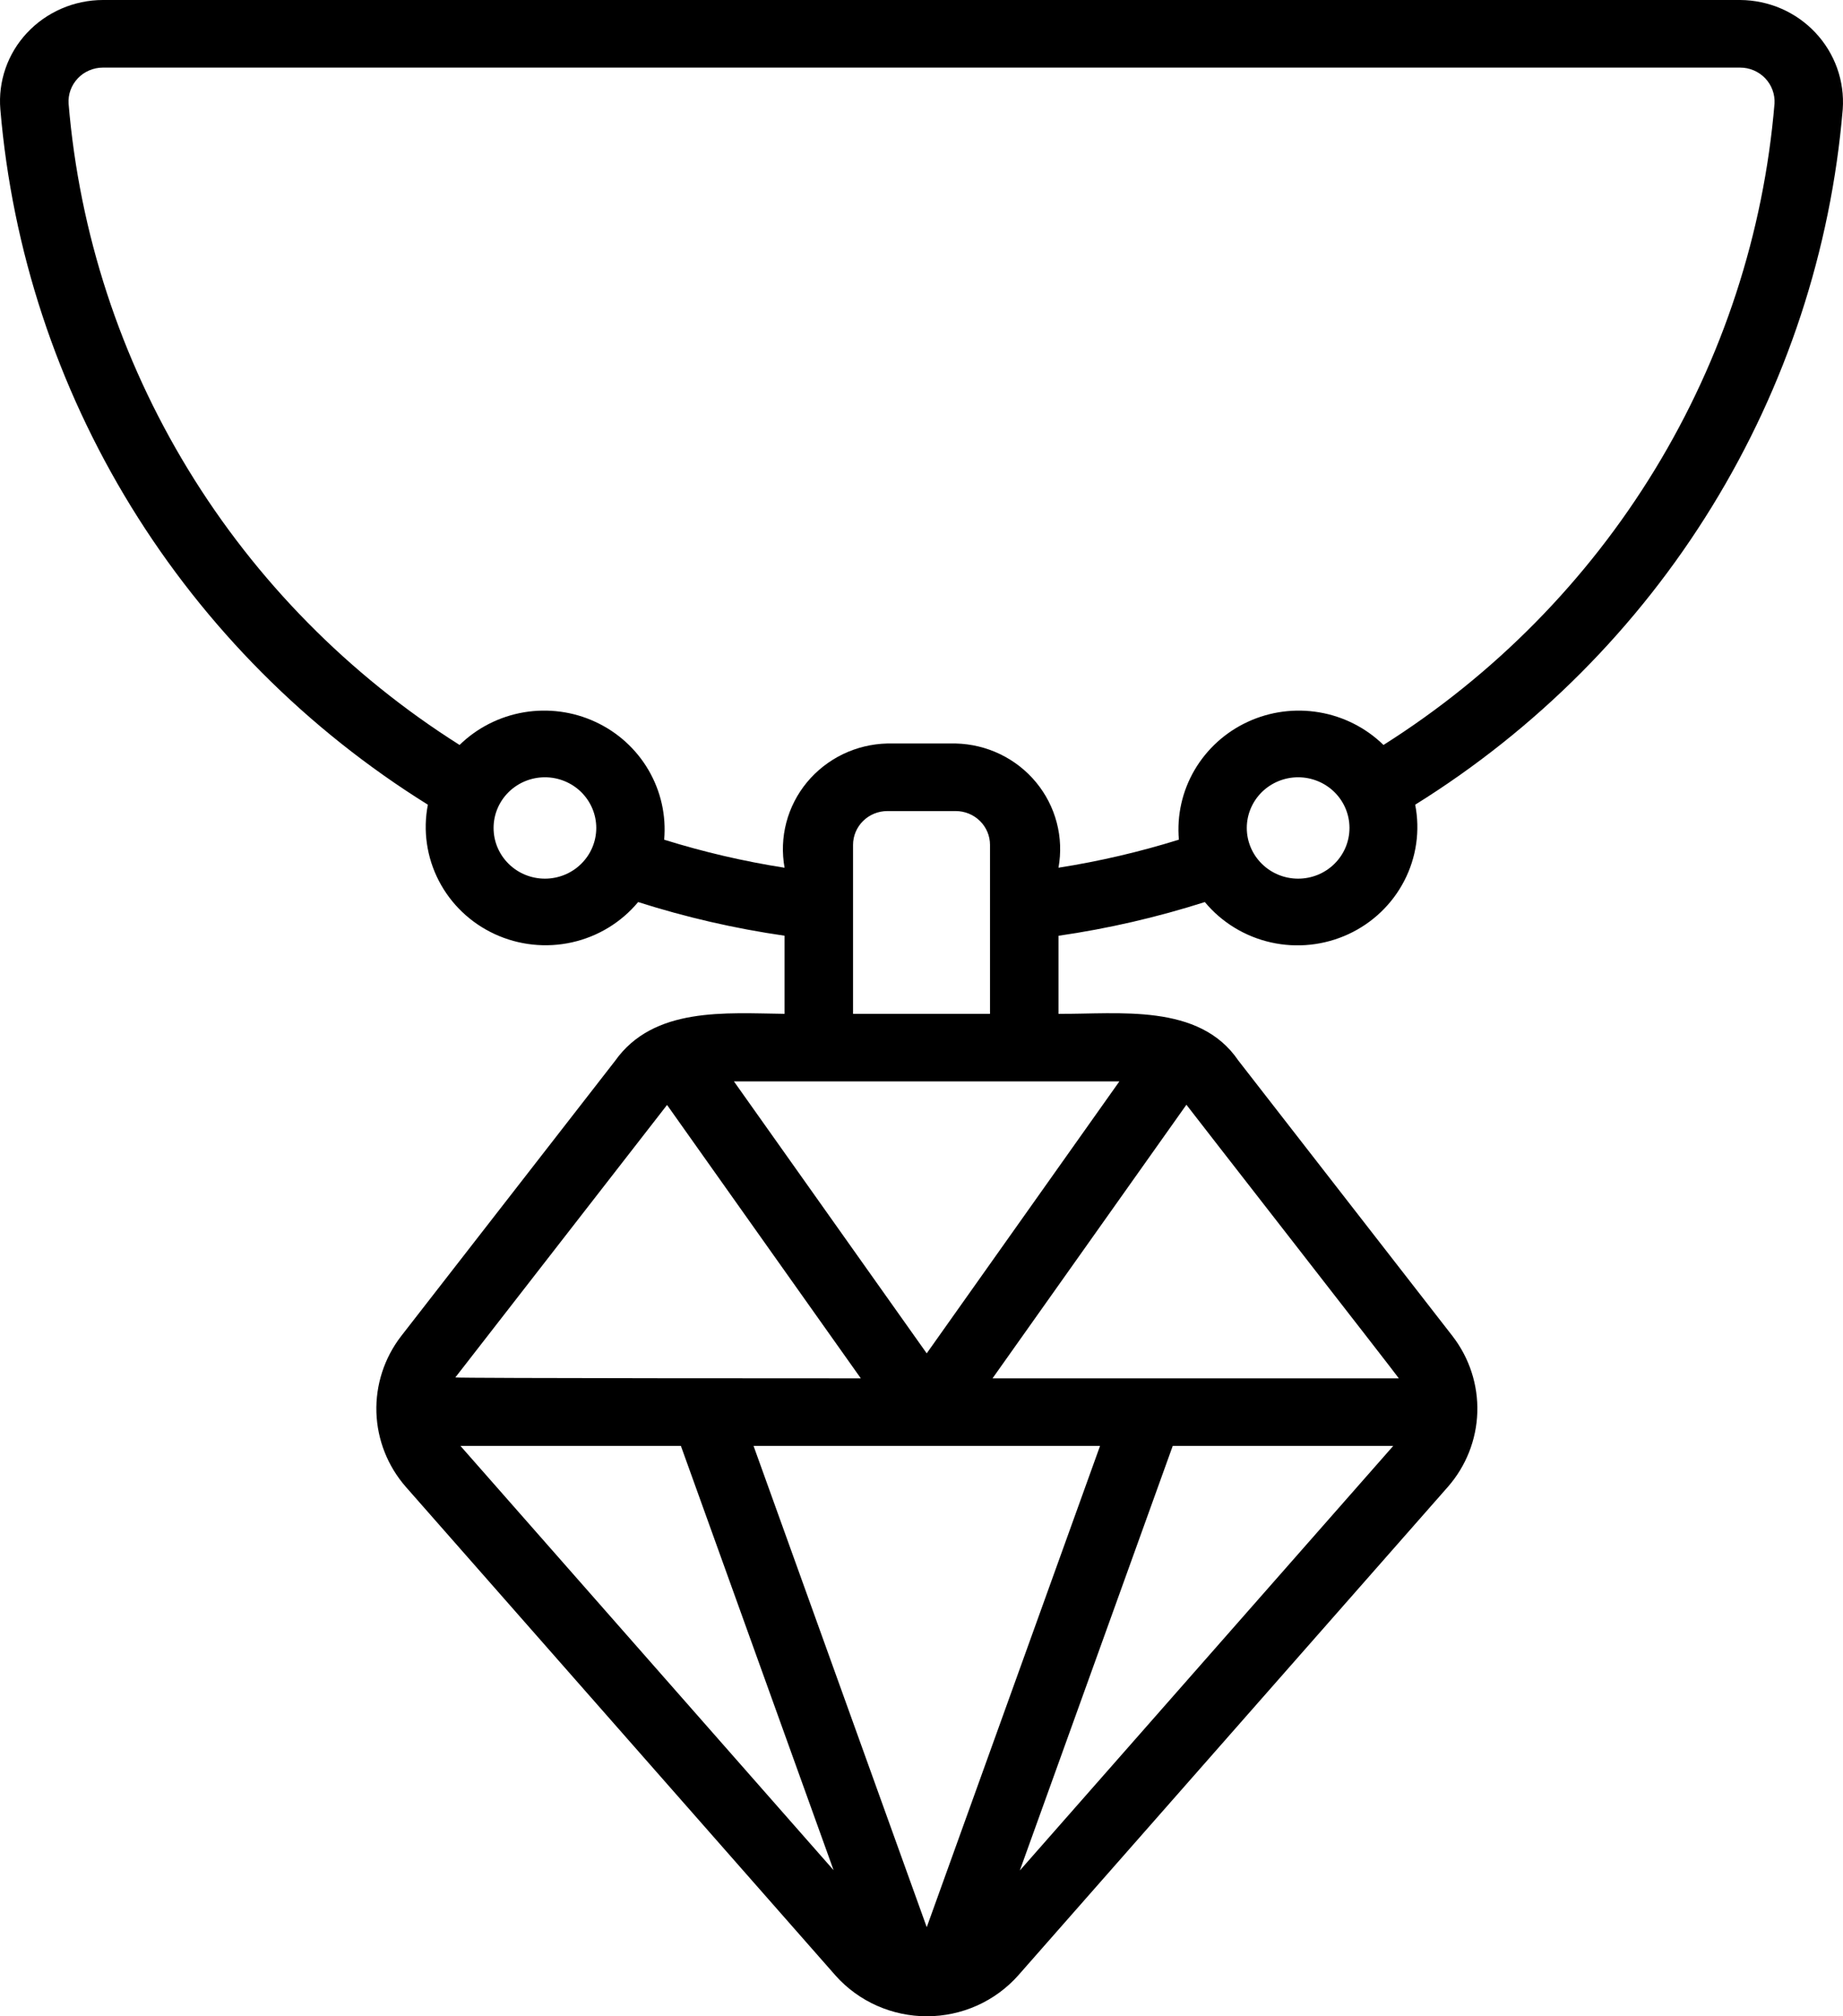 <svg width="64" height="70" viewBox="0 0 64 70" fill="none" xmlns="http://www.w3.org/2000/svg">
<path d="M0.931 1.149C1.267 0.787 1.676 0.499 2.131 0.301C2.585 0.103 3.077 0.001 3.574 0H60.428C60.919 0.003 61.404 0.104 61.854 0.299C62.304 0.494 62.708 0.778 63.042 1.134C63.376 1.489 63.632 1.908 63.796 2.365C63.959 2.822 64.025 3.307 63.991 3.791C63.581 8.675 62.026 13.399 59.449 17.589C56.873 21.78 53.345 25.322 49.144 27.937C49.319 28.834 49.187 29.763 48.766 30.577C48.346 31.392 47.663 32.044 46.825 32.432C45.986 32.82 45.041 32.921 44.138 32.719C43.235 32.517 42.426 32.024 41.839 31.317C40.181 31.846 38.481 32.238 36.757 32.488V35.198C38.847 35.215 41.641 34.816 43.002 36.818L50.445 46.392C51.028 47.15 51.331 48.082 51.301 49.034C51.271 49.985 50.911 50.897 50.281 51.618L35.357 68.583C34.962 69.027 34.475 69.383 33.93 69.628C33.384 69.872 32.792 69.999 32.193 70C31.594 70.001 31.001 69.876 30.454 69.634C29.908 69.392 29.42 69.038 29.023 68.595L14.092 51.62C13.462 50.899 13.102 49.987 13.071 49.035C13.041 48.084 13.343 47.151 13.926 46.392L21.359 36.831C22.699 34.942 25.203 35.175 27.245 35.198V32.486C25.52 32.237 23.819 31.846 22.16 31.317C21.573 32.022 20.765 32.515 19.862 32.716C18.96 32.917 18.015 32.816 17.177 32.428C16.34 32.041 15.657 31.389 15.237 30.575C14.817 29.762 14.684 28.833 14.858 27.937C10.658 25.322 7.13 21.78 4.554 17.591C1.978 13.401 0.423 8.678 0.012 3.794C-0.028 3.315 0.033 2.832 0.191 2.377C0.349 1.921 0.601 1.503 0.931 1.149ZM45.079 30.505C45.552 30.505 46.006 30.32 46.34 29.989C46.675 29.659 46.862 29.212 46.862 28.745C46.862 28.278 46.675 27.831 46.34 27.5C46.006 27.171 45.552 26.985 45.079 26.985C44.606 26.985 44.153 27.171 43.818 27.5C43.484 27.831 43.296 28.278 43.296 28.745C43.296 29.212 43.484 29.659 43.818 29.989C44.153 30.32 44.606 30.505 45.079 30.505ZM25.487 37.544L32.181 46.985L38.871 37.544H25.487ZM40.724 50.199L35.414 64.94L48.381 50.199H40.724ZM15.99 50.199L28.947 64.928L23.645 50.199H15.99ZM32.182 66.907L38.2 50.199H26.168L32.182 66.907ZM41.199 38.354L34.466 47.853H48.576C48.579 47.829 41.209 38.377 41.199 38.354ZM15.812 47.821C15.795 47.853 29.893 47.853 29.893 47.853L23.164 38.361L15.812 47.821ZM34.379 35.198V29.332C34.379 29.02 34.253 28.722 34.03 28.502C33.807 28.282 33.505 28.159 33.19 28.158H30.812C30.497 28.159 30.195 28.282 29.972 28.502C29.749 28.722 29.623 29.02 29.623 29.332V35.198H34.379ZM18.923 30.505C19.396 30.505 19.849 30.32 20.184 29.989C20.518 29.659 20.706 29.212 20.706 28.745C20.706 28.278 20.518 27.831 20.184 27.5C19.849 27.171 19.396 26.985 18.923 26.985C18.45 26.985 17.996 27.171 17.662 27.5C17.327 27.831 17.14 28.278 17.14 28.745C17.14 29.212 17.327 29.659 17.662 29.989C17.996 30.32 18.45 30.505 18.923 30.505ZM2.382 3.601C2.757 8.092 4.178 12.437 6.533 16.299C8.887 20.16 12.113 23.433 15.959 25.863C16.567 25.269 17.346 24.874 18.189 24.73C19.032 24.587 19.9 24.702 20.674 25.061C21.449 25.419 22.094 26.004 22.521 26.736C22.948 27.467 23.138 28.311 23.064 29.152C24.431 29.579 25.829 29.904 27.245 30.126C27.151 29.605 27.171 29.071 27.305 28.559C27.439 28.047 27.684 27.569 28.023 27.159C28.362 26.75 28.787 26.417 29.268 26.184C29.75 25.952 30.276 25.825 30.812 25.812H33.19C33.726 25.825 34.252 25.952 34.733 26.184C35.215 26.417 35.639 26.749 35.978 27.159C36.317 27.569 36.562 28.046 36.696 28.558C36.831 29.07 36.851 29.604 36.757 30.125C38.173 29.903 39.571 29.577 40.938 29.151C40.864 28.31 41.054 27.466 41.481 26.735C41.909 26.004 42.553 25.419 43.328 25.061C44.103 24.702 44.97 24.587 45.813 24.731C46.657 24.874 47.435 25.27 48.043 25.863C51.889 23.432 55.116 20.158 57.471 16.296C59.826 12.434 61.246 8.087 61.622 3.595C61.631 3.434 61.607 3.274 61.551 3.123C61.496 2.972 61.409 2.834 61.298 2.717C61.186 2.6 61.051 2.507 60.901 2.443C60.752 2.379 60.591 2.347 60.428 2.347H3.574C3.411 2.347 3.249 2.38 3.099 2.444C2.949 2.508 2.814 2.601 2.703 2.719C2.591 2.836 2.505 2.975 2.449 3.127C2.394 3.279 2.371 3.44 2.382 3.601Z" fill="black"/>
</svg>
